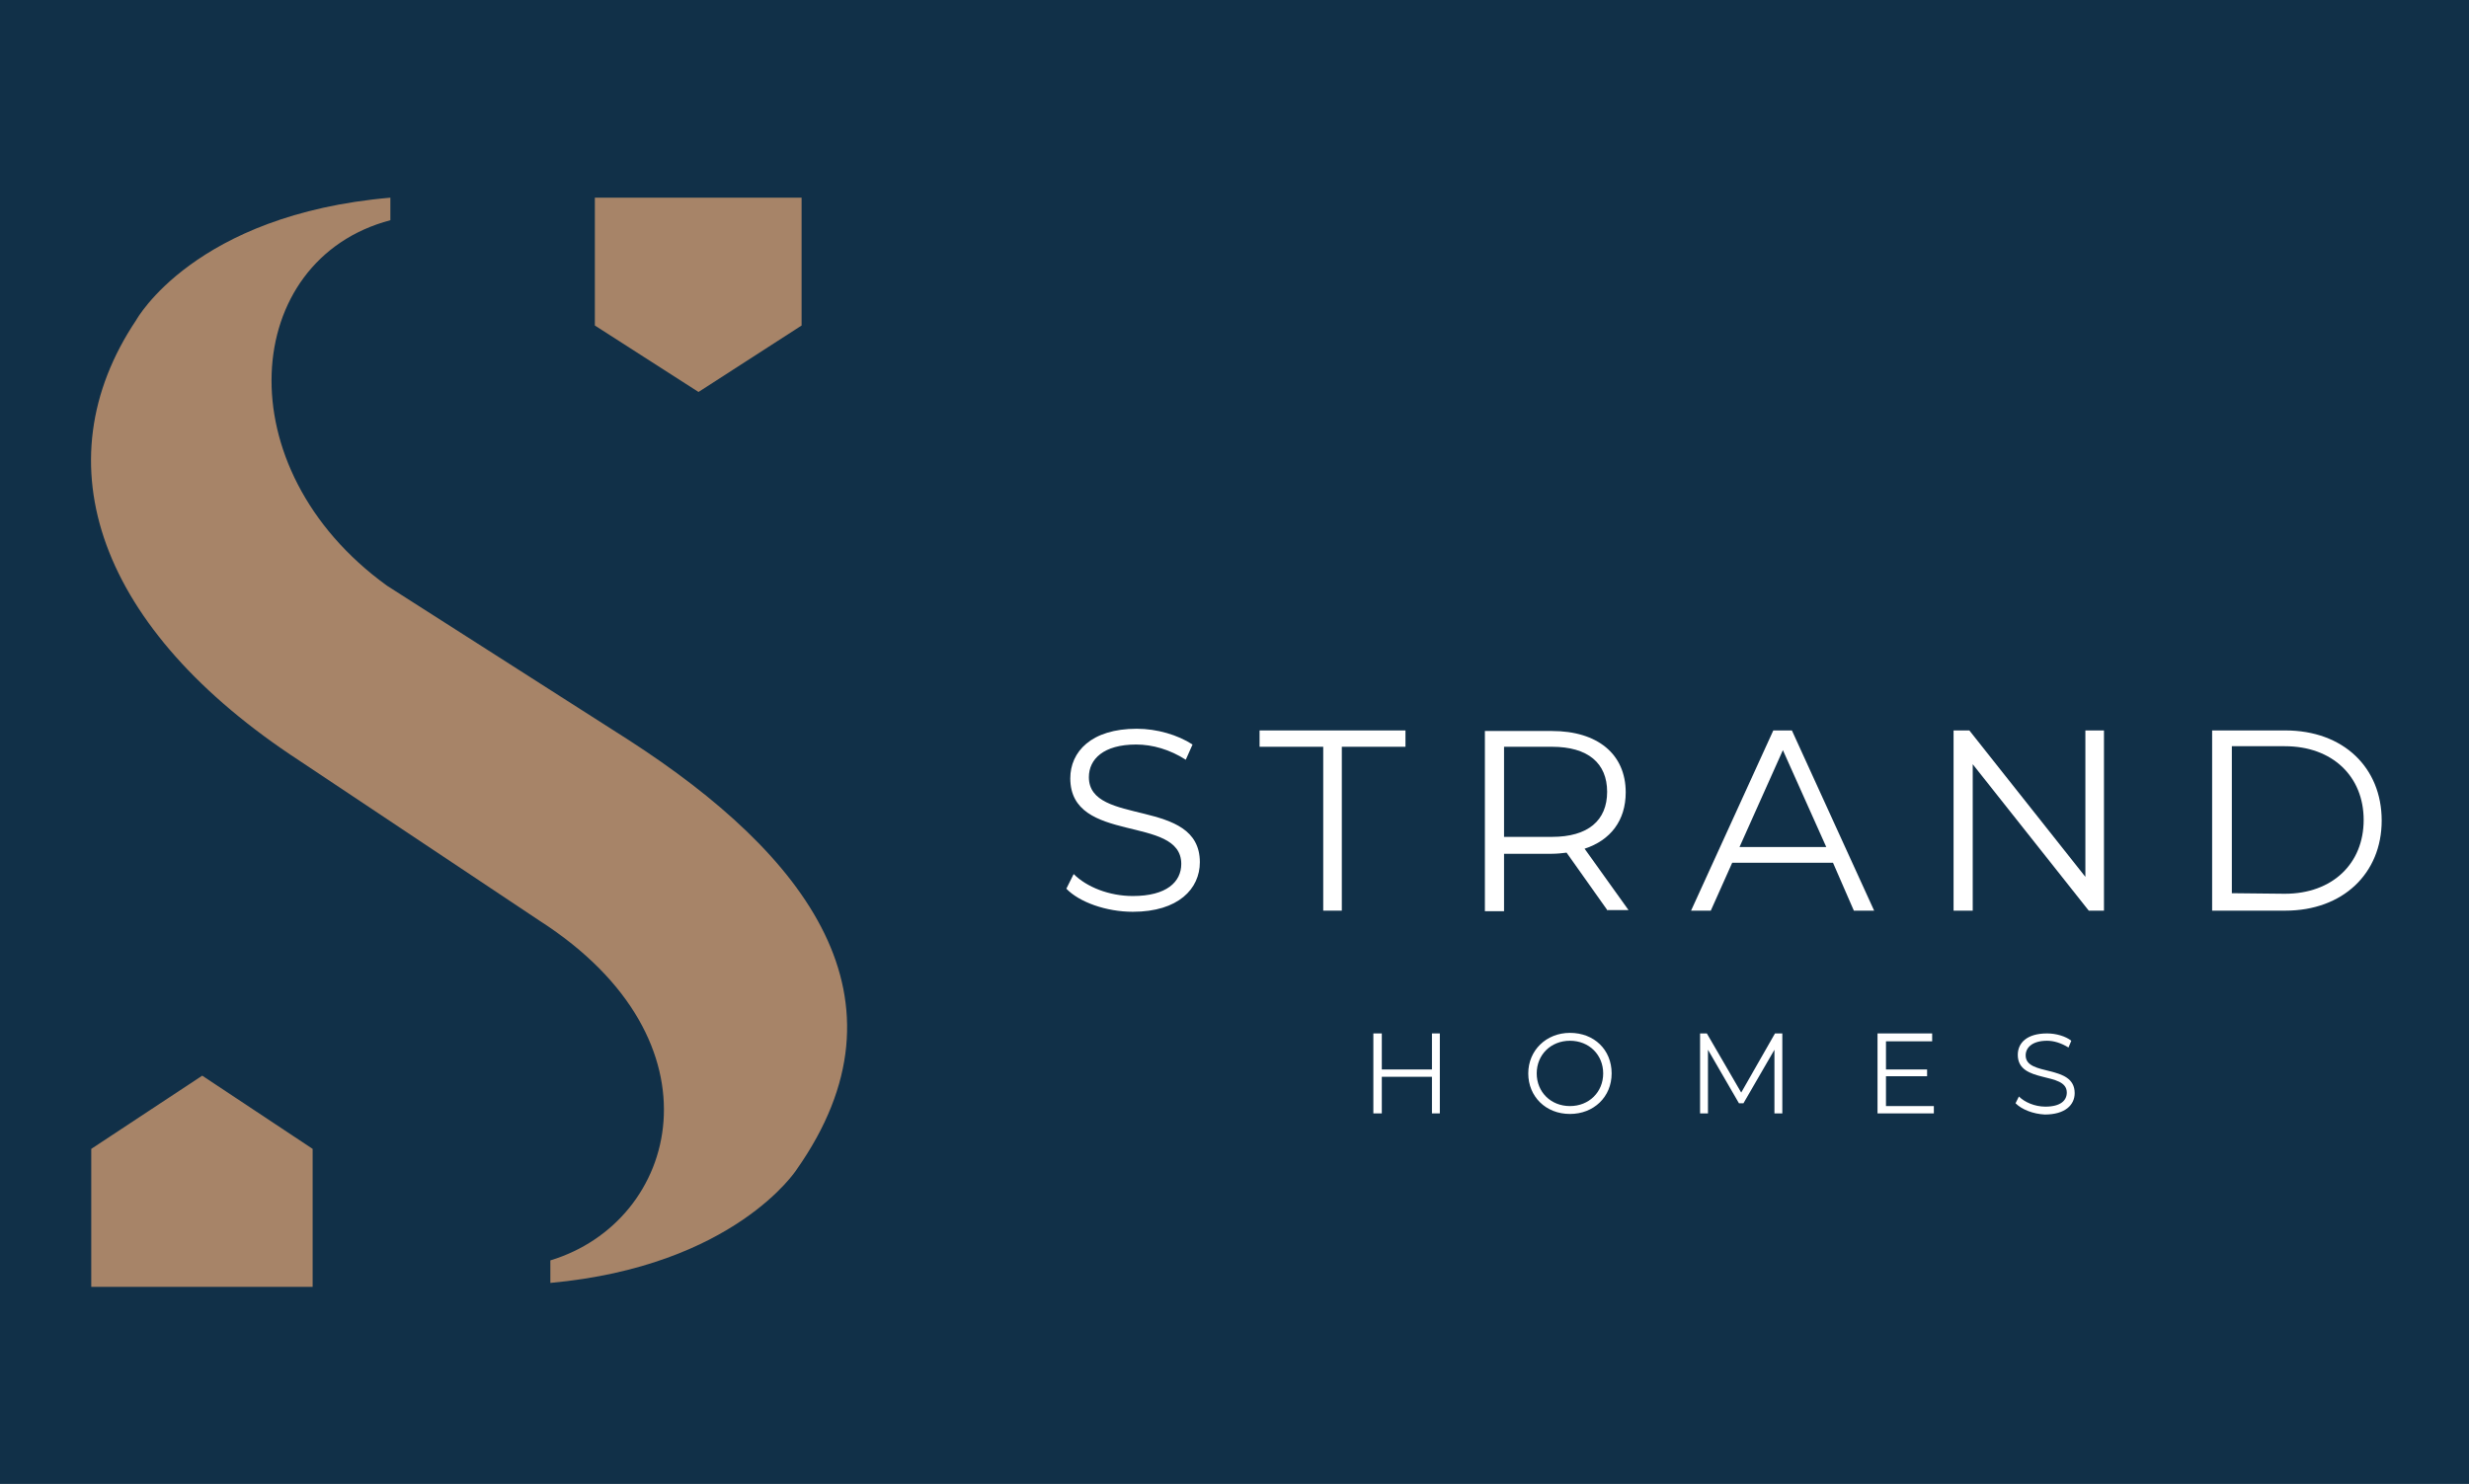 <?xml version="1.0" encoding="utf-8"?>
<!-- Generator: Adobe Illustrator 27.8.1, SVG Export Plug-In . SVG Version: 6.00 Build 0)  -->
<svg version="1.1" id="Layer_1" xmlns="http://www.w3.org/2000/svg" xmlns:xlink="http://www.w3.org/1999/xlink" x="0px" y="0px"
	 width="438.3px" height="263.5px" viewBox="0 0 438.3 263.5" style="enable-background:new 0 0 438.3 263.5;" xml:space="preserve"
	>
<style type="text/css">
	.st0{fill:#113048;}
	.st1{fill:#A78468;}
	.st2{fill:#FFFFFF;}
</style>
<g>
	<rect class="st0" width="438.3" height="263.5"/>
	<polygon class="st1" points="142.3,57.8 142.3,35.1 105.6,35.1 105.6,57.8 124,69.6 	"/>
	<polygon class="st1" points="16.2,204 16.2,228.5 55.5,228.5 55.5,204 35.9,191 	"/>
	<path class="st1" d="M111.6,131.4l-42.9-27.4c-28.9-20.9-25.9-57.9,0.6-64.9v-4c-34.8,3-45.1,21.7-45.1,21.7
		c-17.1,25.5-6.7,55,29,78.3l42.6,28.4c33.3,21.4,24.7,53.4,1.9,60.3v4c32.7-3,43.7-20.1,43.7-20.1
		C162.8,177.3,143.2,151.8,111.6,131.4"/>
	<g>
		<g>
			<path class="st2" d="M189.3,157.8l1.3-2.6c2.3,2.3,6.3,3.9,10.5,3.9c6,0,8.6-2.5,8.6-5.7c0-8.8-19.7-3.4-19.7-15.2
				c0-4.7,3.7-8.8,11.8-8.8c3.6,0,7.3,1.1,9.9,2.8l-1.2,2.7c-2.8-1.8-5.9-2.7-8.8-2.7c-5.8,0-8.4,2.6-8.4,5.8
				c0,8.8,19.7,3.5,19.7,15.1c0,4.7-3.8,8.8-11.9,8.8C196.4,161.9,191.6,160.2,189.3,157.8"/>
		</g>
		<polygon class="st2" points="234.9,132.6 223.6,132.6 223.6,129.7 249.5,129.7 249.5,132.6 238.2,132.6 238.2,161.7 234.9,161.7 
					"/>
		<g>
			<path class="st2" d="M285.3,140.6c0-5.1-3.4-8-9.8-8H267v16h8.5C281.9,148.6,285.3,145.7,285.3,140.6 M285.4,161.7l-7.3-10.3
				c-0.8,0.1-1.7,0.2-2.6,0.2H267v10.2h-3.4v-32h11.9c8.1,0,13.1,4.1,13.1,10.9c0,5-2.7,8.5-7.3,10l7.8,10.9H285.4z"/>
		</g>
		<path class="st2" d="M324.2,150.4l-7.7-17.2l-7.7,17.2H324.2z M325.4,153.2h-17.9l-3.8,8.5h-3.5l14.6-32h3.3l14.6,32h-3.6
			L325.4,153.2z"/>
		<polygon class="st2" points="373.5,129.7 373.5,161.7 370.8,161.7 350.2,135.7 350.2,161.7 346.8,161.7 346.8,129.7 349.6,129.7 
			370.2,155.7 370.2,129.7 		"/>
		<g>
			<path class="st2" d="M405.6,158.7c8.5,0,14-5.4,14-13.1s-5.5-13.1-14-13.1h-9.4v26.1L405.6,158.7L405.6,158.7z M392.7,129.7h13
				c10.3,0,17.1,6.6,17.1,16s-6.9,16-17.1,16h-13V129.7z"/>
		</g>
		<polygon class="st2" points="255.6,183.5 255.6,197.7 254.2,197.7 254.2,191.2 245.3,191.2 245.3,197.7 243.8,197.7 243.8,183.5 
			245.3,183.5 245.3,189.9 254.2,189.9 254.2,183.5 		"/>
		<g>
			<path class="st2" d="M284.6,190.6c0-3.3-2.5-5.8-5.9-5.8c-3.4,0-5.9,2.5-5.9,5.8s2.5,5.8,5.9,5.8
				C282.1,196.4,284.6,193.9,284.6,190.6 M271.3,190.6c0-4.1,3.2-7.2,7.4-7.2c4.3,0,7.4,3,7.4,7.2s-3.2,7.2-7.4,7.2
				C274.4,197.8,271.3,194.7,271.3,190.6"/>
		</g>
		<polygon class="st2" points="316.4,183.5 316.4,197.7 315,197.7 315,186.4 309.5,195.9 308.7,195.9 303.2,186.4 303.2,197.7 
			301.8,197.7 301.8,183.5 303,183.5 309.1,194 315.1,183.5 		"/>
		<polygon class="st2" points="343.3,196.4 343.3,197.7 333.3,197.7 333.3,183.5 343,183.5 343,184.9 334.8,184.9 334.8,189.9 
			342.1,189.9 342.1,191.1 334.8,191.1 334.8,196.4 		"/>
		<g>
			<path class="st2" d="M357.8,195.9l0.6-1.2c1,1,2.8,1.8,4.7,1.8c2.7,0,3.8-1.1,3.8-2.5c0-3.8-8.7-1.5-8.7-6.7
				c0-2.1,1.6-3.8,5.2-3.8c1.6,0,3.3,0.5,4.3,1.3l-0.5,1.2c-1.3-0.8-2.6-1.2-3.8-1.2c-2.6,0-3.8,1.2-3.8,2.6c0,3.8,8.7,1.5,8.7,6.7
				c0,2.1-1.7,3.8-5.3,3.8C360.9,197.8,358.9,197,357.8,195.9"/>
		</g>
	</g>
</g>
</svg>

